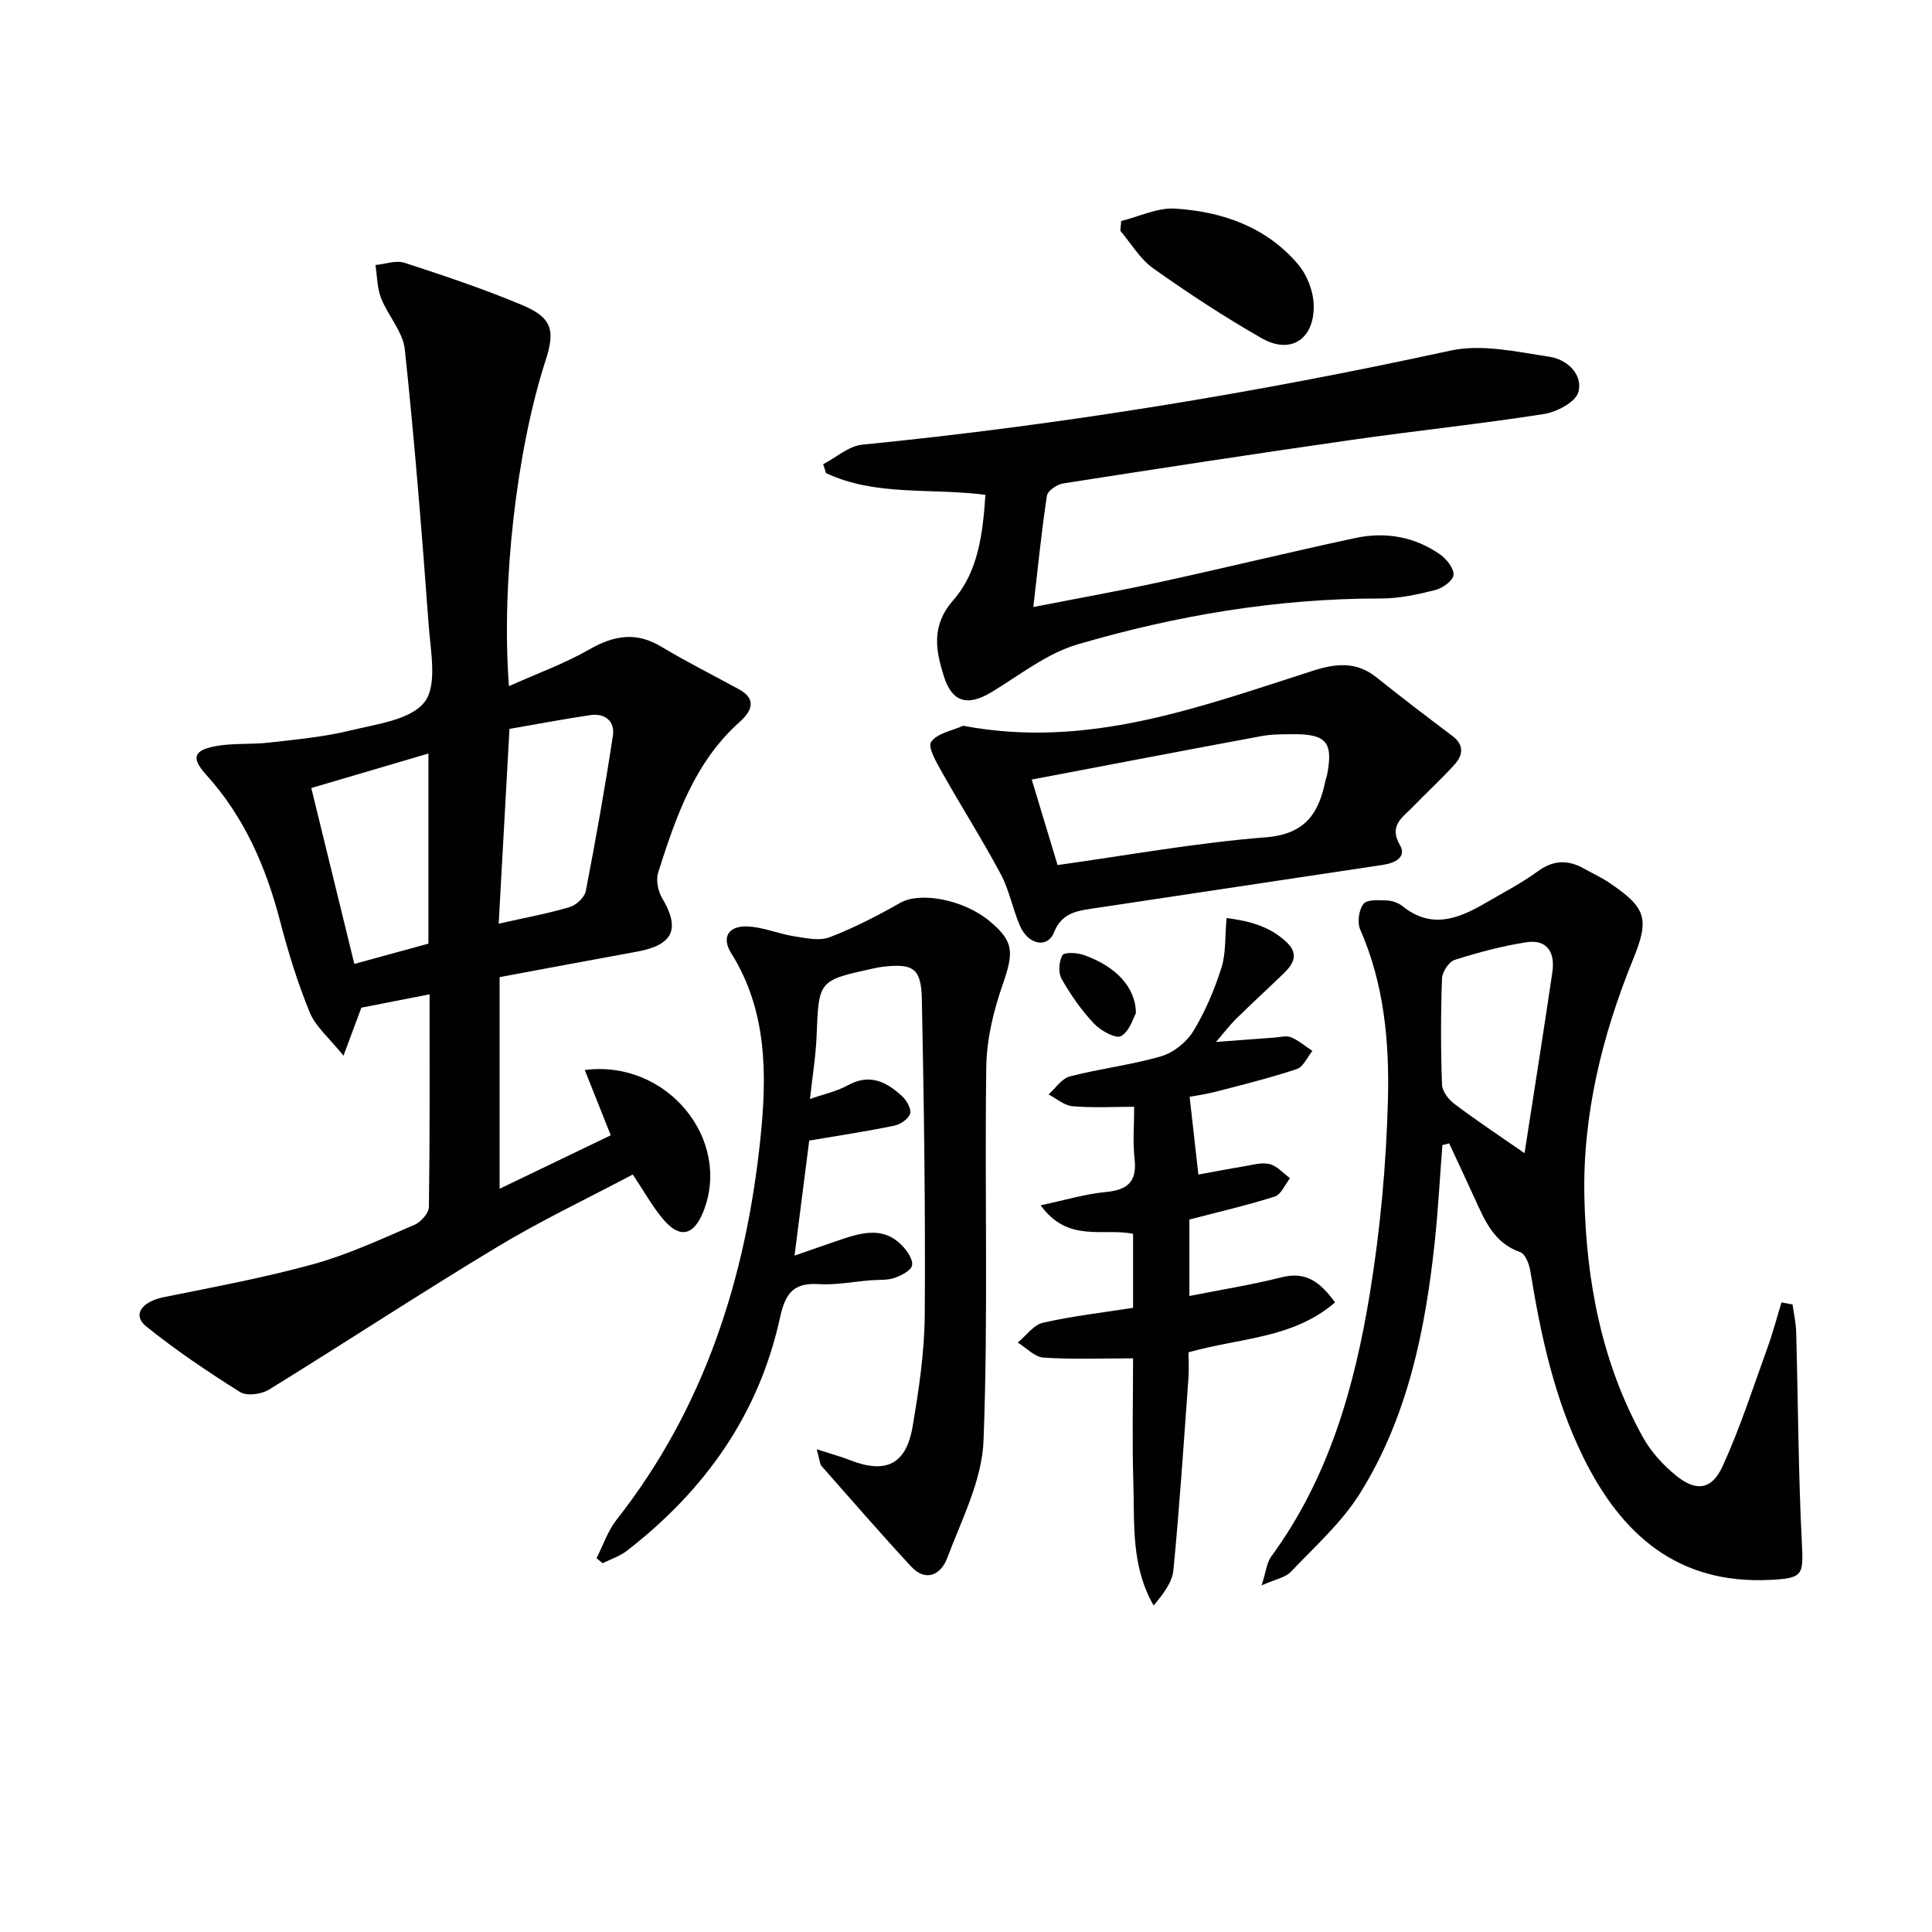 <svg enable-background="new 0 0 400 400" viewBox="0 0 400 400" xmlns="http://www.w3.org/2000/svg"><g fill="#010103"><path d="m105.37 142.06c5.96-2.67 11.57-4.69 16.66-7.61 5.09-2.91 9.67-3.7 14.89-.56 5.23 3.15 10.72 5.89 16.08 8.82 3.95 2.16 2.39 4.74.13 6.77-9.38 8.38-13.22 19.73-16.86 31.15-.5 1.56-.04 3.88.83 5.34 3.78 6.34 2.29 9.69-5.19 11.05-9.44 1.71-18.86 3.5-28.47 5.28v43.82c7.87-3.78 15.4-7.41 23.01-11.07-1.87-4.69-3.59-9.02-5.38-13.52 17.07-2.18 30.49 14.42 24.55 29.31-2.01 5.04-4.91 5.67-8.38 1.52-2.21-2.64-3.91-5.72-6.23-9.19-9.39 4.97-18.97 9.51-28.01 14.96-15.93 9.6-31.48 19.82-47.32 29.58-1.56.96-4.58 1.37-5.96.51-6.7-4.21-13.3-8.65-19.46-13.61-2.92-2.35-.93-5.12 3.66-6.05 10.37-2.1 20.8-4.03 30.99-6.84 7.16-1.98 14.01-5.18 20.87-8.12 1.33-.57 3-2.42 3.02-3.7.21-14.64.14-29.28.14-44.04-4.92.97-9.45 1.86-14.12 2.77-.97 2.6-2.03 5.44-3.71 9.94-2.96-3.69-5.75-5.98-6.96-8.92-2.51-6.1-4.48-12.47-6.14-18.87-2.93-11.26-7.41-21.64-15.31-30.36-3.08-3.41-2.72-5.02 1.77-5.9 3.64-.72 7.48-.34 11.19-.77 5.65-.65 11.37-1.16 16.87-2.51 5.43-1.33 12.5-2.18 15.38-5.91 2.68-3.49 1.23-10.52.84-15.94-1.4-19.04-2.92-38.08-4.94-57.06-.39-3.66-3.49-6.97-4.91-10.6-.83-2.12-.81-4.57-1.17-6.86 2.02-.19 4.26-1.04 6.03-.46 8.19 2.66 16.38 5.41 24.32 8.74 6.19 2.59 6.93 5.17 4.87 11.51-5.97 18.42-9.2 46.15-7.58 67.4zm.11 8.85c-.76 13.77-1.48 26.75-2.23 40.33 5.39-1.22 10.1-2.08 14.67-3.43 1.36-.4 3.09-1.99 3.35-3.28 2.08-10.69 3.98-21.42 5.62-32.19.46-3-1.62-4.73-4.69-4.28-5.68.84-11.33 1.92-16.72 2.85zm-32.12 48.66c5.09-1.39 10.16-2.78 15.34-4.2 0-13.11 0-26.03 0-39.36-8.38 2.47-16.43 4.84-24.25 7.14 3 12.26 5.9 24.13 8.91 36.42z"/><path d="m371.13 270.08c.26 1.91.7 3.81.75 5.72.4 14.58.44 29.17 1.18 43.73.34 6.62.22 7.24-6.65 7.57-19.07.93-30.71-9.38-38.59-25.36-6.02-12.2-8.83-25.33-10.99-38.64-.23-1.41-1.05-3.5-2.09-3.86-5.4-1.88-7.3-6.47-9.38-11.03-1.75-3.84-3.54-7.65-5.32-11.48-.47.12-.94.23-1.41.35-.52 6.68-.87 13.37-1.58 20.03-1.95 18.29-5.6 36.22-15.45 52.03-3.78 6.07-9.37 11.04-14.35 16.3-1.12 1.18-3.14 1.5-6.05 2.8.92-2.86 1.07-4.72 2.01-6 11.92-16.28 17.25-35.12 20.42-54.54 2.16-13.23 3.38-26.71 3.73-40.12.3-11.91-.8-23.9-5.75-35.15-.64-1.46-.28-4.09.7-5.3.78-.96 3.23-.75 4.92-.69 1.09.04 2.35.53 3.21 1.22 5.84 4.68 11.39 2.63 16.91-.59 3.72-2.17 7.59-4.16 11.06-6.69 3.28-2.39 6.3-2.38 9.62-.51 1.73.98 3.56 1.81 5.2 2.92 7.52 5.09 8.34 7.35 4.95 15.67-6.47 15.85-10.53 32.36-10.15 49.4.38 17.3 3.57 34.34 12.16 49.78 1.65 2.97 4.14 5.67 6.78 7.83 4.15 3.4 7.41 3.03 9.65-1.85 3.64-7.93 6.32-16.31 9.3-24.54 1.12-3.09 1.95-6.27 2.92-9.42.77.14 1.53.28 2.29.42zm-55.49-31.33c1.8-11.67 3.86-24.56 5.76-37.47.58-3.97-.96-6.89-5.43-6.19-5 .79-9.95 2.1-14.78 3.64-1.21.38-2.59 2.49-2.64 3.85-.26 7.32-.26 14.66 0 21.98.05 1.41 1.4 3.14 2.65 4.06 4.95 3.7 10.11 7.13 14.44 10.13z"/><path d="m169.09 300.06c3.01.97 4.98 1.49 6.85 2.23 7.41 2.92 11.66.95 13-6.91 1.31-7.67 2.47-15.49 2.52-23.24.15-21.76-.16-43.52-.6-65.27-.13-6.45-1.82-7.45-8.17-6.7-.66.08-1.31.22-1.96.36-11.3 2.47-11.21 2.47-11.66 13.93-.16 4.11-.85 8.2-1.37 13.07 2.85-1 5.56-1.57 7.88-2.85 4.5-2.49 7.96-.68 11.16 2.24.95.87 1.97 2.63 1.69 3.62-.3 1.08-1.98 2.25-3.23 2.51-5.84 1.2-11.73 2.09-17.66 3.1-.99 7.76-1.95 15.28-3.04 23.81 3.68-1.27 6.7-2.35 9.74-3.37 4.35-1.46 8.76-2.61 12.5 1.26 1.07 1.11 2.33 2.92 2.09 4.13-.21 1.09-2.25 2.13-3.67 2.61-1.52.51-3.27.35-4.92.48-3.63.3-7.28 1.02-10.88.79-5.37-.34-6.86 2.31-7.9 7.07-4.39 20.02-15.62 35.72-31.67 48.14-1.46 1.13-3.34 1.74-5.02 2.58-.42-.35-.85-.7-1.27-1.05 1.36-2.65 2.33-5.62 4.13-7.92 18.28-23.24 26.84-50.26 29.82-79.1 1.34-12.99 1.43-26.3-6.06-38.23-2.04-3.26-.63-5.65 3.27-5.54 3.22.09 6.38 1.5 9.61 2.01 2.47.39 5.32 1.05 7.48.23 5.07-1.93 9.94-4.47 14.68-7.15 4.1-2.32 13.09-.68 18.5 3.85 5.02 4.2 4.99 6.39 2.65 13.14-1.88 5.4-3.3 11.26-3.38 16.94-.37 25.82.42 51.67-.57 77.45-.31 8.22-4.55 16.38-7.54 24.35-1.22 3.26-4.33 5.08-7.47 1.68-6.31-6.82-12.4-13.83-18.54-20.8-.37-.43-.36-1.21-.99-3.45z"/><path d="m204.02 102.45c-11.39-1.47-22.72.34-33-4.5-.2-.61-.39-1.22-.59-1.84 2.7-1.4 5.31-3.78 8.13-4.05 40.99-4.06 81.54-10.72 121.79-19.48 6.45-1.4 13.72.27 20.49 1.29 3.52.53 6.95 3.57 5.94 7.32-.55 2.05-4.47 4.12-7.13 4.53-13.28 2.08-26.67 3.47-39.98 5.38-19.87 2.85-39.72 5.89-59.55 8.99-1.27.2-3.22 1.52-3.37 2.55-1.11 7.33-1.85 14.73-2.81 23.04 9.29-1.82 17.88-3.35 26.4-5.21 13.44-2.93 26.82-6.2 40.27-9.08 6.23-1.34 12.3-.29 17.58 3.43 1.34.94 2.87 2.9 2.74 4.24-.12 1.19-2.28 2.73-3.8 3.11-3.67.92-7.49 1.75-11.24 1.74-21.44-.02-42.37 3.51-62.81 9.51-6.34 1.86-11.95 6.35-17.76 9.86-4.92 2.97-8.18 2.22-9.91-3.29-1.69-5.37-2.66-10.45 1.96-15.74 5.16-5.87 6.12-13.79 6.65-21.8z"/><path d="m234.59 281.23c-6.39 0-12.48.25-18.53-.15-1.84-.12-3.56-2.02-5.34-3.11 1.73-1.42 3.26-3.67 5.21-4.11 6.1-1.39 12.36-2.1 18.66-3.09 0-5.21 0-10.15 0-15.32-6.14-1.28-13.5 1.95-19.13-5.91 5.24-1.11 9.3-2.35 13.44-2.74 4.52-.43 6.55-2.1 6-6.87-.39-3.42-.08-6.92-.08-10.78-4.57 0-8.71.25-12.78-.12-1.71-.15-3.31-1.59-4.95-2.44 1.46-1.29 2.73-3.29 4.41-3.73 6.25-1.62 12.73-2.37 18.91-4.17 2.53-.74 5.23-2.89 6.62-5.15 2.49-4.07 4.39-8.59 5.85-13.15.96-3 .71-6.38 1.07-10.32 4.18.56 8.84 1.49 12.56 5.14 2.47 2.42 1.17 4.48-.78 6.37-3.23 3.12-6.55 6.16-9.76 9.31-1.27 1.24-2.35 2.68-4.22 4.83 4.74-.35 8.42-.64 12.1-.9 1.16-.08 2.48-.47 3.45-.06 1.59.66 2.96 1.86 4.42 2.83-1.07 1.29-1.89 3.31-3.24 3.75-5.49 1.83-11.14 3.22-16.75 4.68-2.08.54-4.22.83-5.43 1.06.6 5.34 1.18 10.43 1.81 16.1 3.02-.55 6.18-1.17 9.36-1.69 1.79-.29 3.73-.89 5.38-.48 1.55.38 2.83 1.9 4.23 2.92-1.03 1.31-1.83 3.38-3.15 3.8-5.79 1.84-11.74 3.21-17.68 4.76v15.83c6.57-1.31 12.9-2.3 19.07-3.87 5.18-1.31 8.1 1.11 11.09 5.2-8.73 7.53-19.65 7.3-30.34 10.33 0 1.59.12 3.52-.02 5.42-.96 13.24-1.83 26.48-3.11 39.69-.25 2.59-2.18 5.01-4.09 7.31-4.73-8.22-3.93-16.92-4.2-25.4-.27-8.44-.06-16.9-.06-25.77z"/><path d="m199.42 150.26c25.75 4.9 49-3.9 72.44-11.4 4.69-1.5 8.94-1.95 13.07 1.34 5.18 4.14 10.45 8.17 15.76 12.16 2.51 1.88 2.2 3.99.47 5.92-2.78 3.08-5.86 5.87-8.74 8.86-2.08 2.16-4.93 3.79-2.56 7.87 1.41 2.44-1.05 3.67-3.46 4.04-20.16 3.02-40.31 6.05-60.47 9.09-3.28.49-6.17 1.04-7.73 4.93-1.35 3.34-5.33 2.53-7.03-1.39-1.51-3.49-2.2-7.37-3.97-10.69-3.82-7.15-8.18-14.01-12.16-21.08-1.13-2.01-3.01-5.23-2.26-6.3 1.24-1.81 4.32-2.31 6.64-3.35zm19.54 28.84c14.24-1.98 28.59-4.6 43.06-5.74 8.25-.65 11.03-4.97 12.41-11.8.07-.32.23-.62.29-.95 1.38-6.92-.06-8.68-7.14-8.6-2.16.02-4.35 0-6.46.4-15.88 2.95-31.74 5.99-47.51 8.99 1.58 5.2 3.42 11.31 5.35 17.7z"/><path d="m232.13 45.76c3.72-.92 7.5-2.8 11.15-2.57 9.81.61 18.92 3.79 25.5 11.57 1.86 2.2 3.15 5.58 3.21 8.45.13 7.07-4.8 10.22-10.75 6.83-7.74-4.42-15.22-9.33-22.49-14.49-2.73-1.94-4.56-5.14-6.8-7.77.06-.68.12-1.35.18-2.02z"/><path d="m235.18 209.76c-.52.9-1.28 3.73-3.07 4.75-1.08.62-4.24-1.12-5.63-2.6-2.59-2.76-4.82-5.95-6.69-9.25-.72-1.27-.56-3.61.18-4.89.39-.68 3.06-.53 4.44-.04 6.5 2.3 10.72 6.57 10.77 12.03z"/></g></svg>